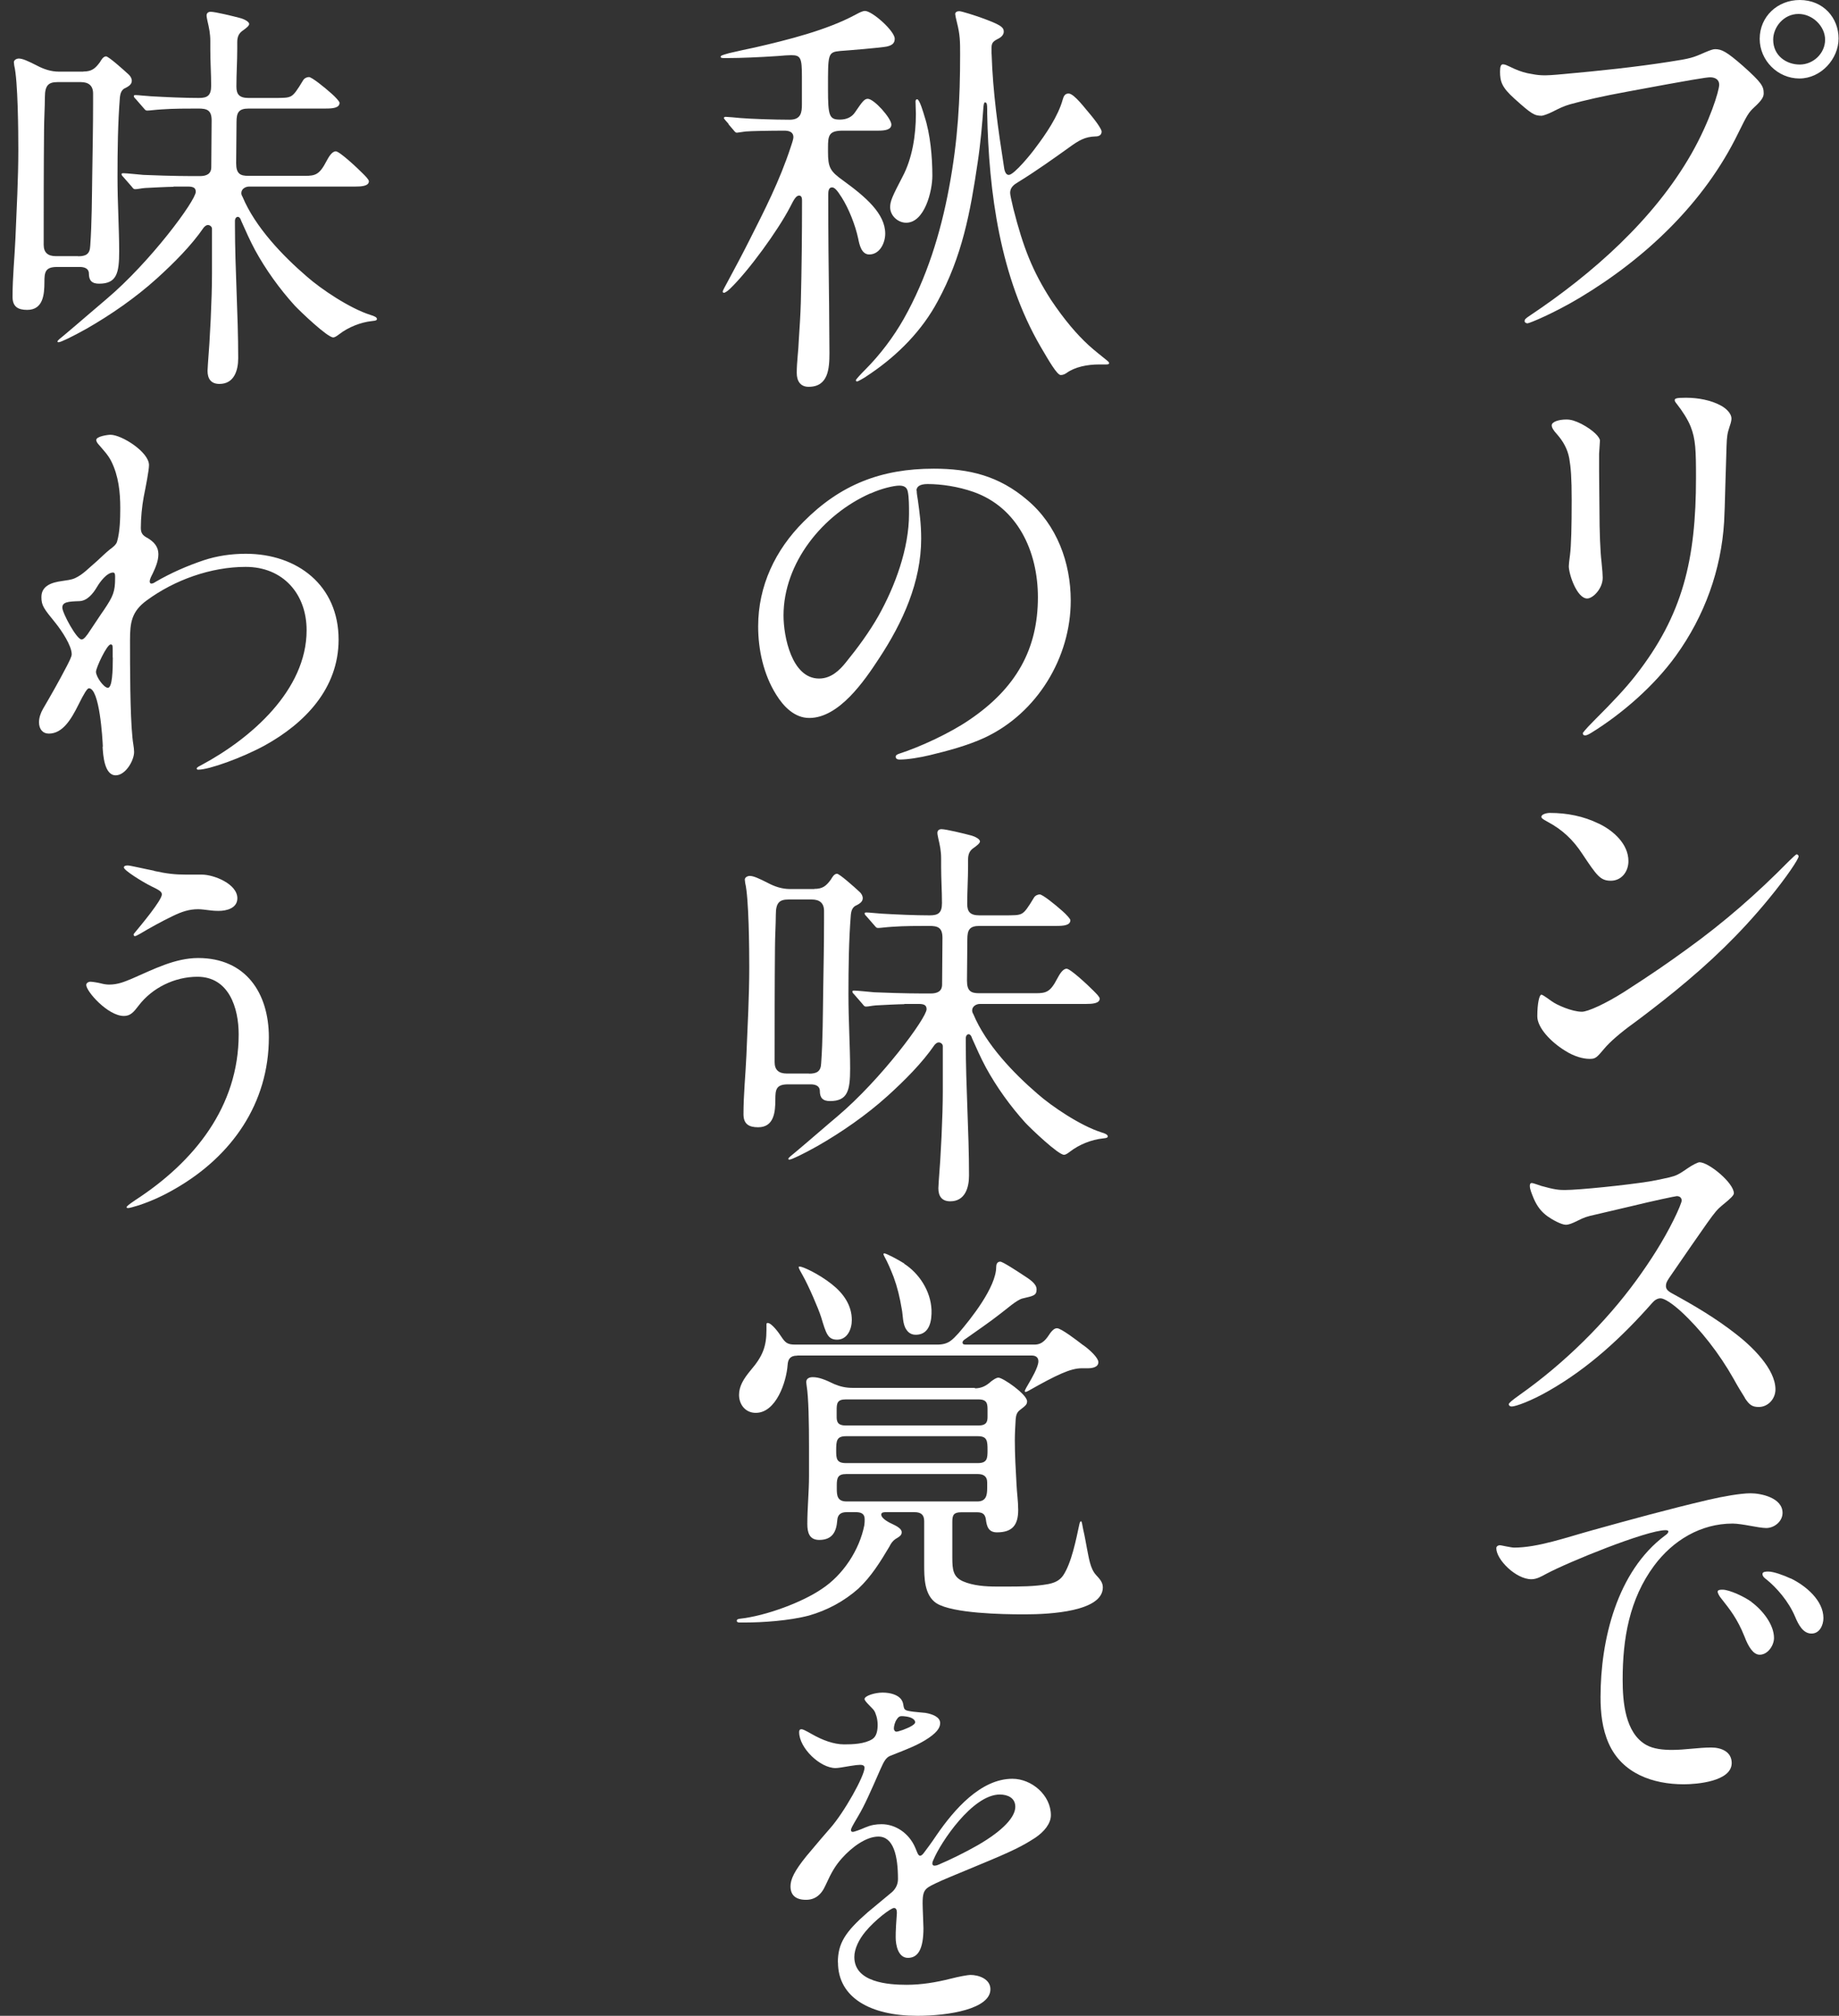 <svg width="135" height="148" viewBox="0 0 135 148" fill="none" xmlns="http://www.w3.org/2000/svg">
<rect x="0" y="0" width="135" height="148" fill="#333333" stroke="none"/>
<path d="M111.926 23.555C111.926 23.466 111.952 23.405 112.314 23.166C116.939 20.078 121.431 16.088 124.167 11.287C125.517 8.914 126.205 6.663 126.205 6.213C126.205 5.825 125.879 5.675 125.543 5.675C125.27 5.675 124.167 5.851 119.48 6.725C117.68 7.051 116.241 7.387 115.279 7.652C114.768 7.802 114.529 7.925 113.929 8.225C113.691 8.349 113.267 8.499 113.179 8.499C112.641 8.499 112.429 8.375 111.167 7.237C110.267 6.425 110.117 6.01 110.117 5.26C110.117 4.898 110.178 4.722 110.329 4.722C110.479 4.722 110.655 4.81 110.84 4.898C111.264 5.11 111.714 5.286 112.129 5.375C113.029 5.551 113.241 5.586 114.803 5.436C117.442 5.198 120.054 4.925 122.543 4.536C124.105 4.298 124.281 4.236 125.155 3.848C125.579 3.671 125.755 3.61 125.905 3.61C126.382 3.61 126.744 3.786 127.944 4.836C129.321 6.063 129.471 6.337 129.471 6.848C129.471 7.087 129.382 7.325 128.782 7.872C128.359 8.26 128.244 8.472 127.608 9.761C125.12 14.888 120.795 18.974 115.941 21.878C114.079 22.99 112.279 23.74 112.129 23.74C112.041 23.74 111.917 23.678 111.917 23.564L111.926 23.555ZM129.179 2.851C129.179 1.2 130.503 0 132.118 0C133.857 0 134.969 1.324 134.969 2.824C134.969 4.324 133.68 5.763 132.092 5.763C130.503 5.763 129.179 4.439 129.179 2.851ZM133.98 2.912C133.98 1.924 133.054 1.024 132.03 1.024C130.918 1.024 130.168 2.012 130.168 2.912C130.168 4.086 131.13 4.739 132.118 4.739C133.107 4.739 133.98 3.927 133.98 2.912Z" fill="white"/>
<path d="M115.165 41.585C115.165 41.461 115.191 41.196 115.253 40.746C115.341 40.058 115.377 38.672 115.377 36.722C115.377 35.072 115.315 34.322 115.2 33.66C115.077 32.971 114.75 32.398 114.3 31.886C114 31.559 113.912 31.374 113.912 31.224C113.912 30.985 114.388 30.8 114.988 30.8C115.315 30.8 115.615 30.888 116.1 31.127C117 31.603 117.451 32.115 117.451 32.353C117.451 32.504 117.389 33.192 117.389 33.315V34.577C117.389 35.654 117.415 36.59 117.415 37.401C117.415 39.078 117.477 40.526 117.565 41.24C117.627 41.841 117.654 42.229 117.654 42.414C117.654 43.226 116.93 43.941 116.515 43.941C115.765 43.941 115.165 42.167 115.165 41.567V41.585ZM116.189 53.825C116.189 53.825 116.312 53.614 117 52.925C118.439 51.487 119.339 50.525 120.063 49.598C123.54 45.159 124.502 41.073 124.502 35.081C124.502 33.042 124.475 32.256 124.114 31.33C123.902 30.791 123.487 30.156 123.09 29.653C122.966 29.503 122.94 29.441 122.94 29.379C122.94 29.256 123.063 29.203 123.717 29.203H123.805C124.643 29.203 125.605 29.379 126.329 29.776C126.655 29.953 127.105 30.315 127.105 30.738C127.105 30.827 127.079 31.012 126.982 31.277C126.805 31.815 126.77 32 126.744 32.777L126.655 35.689C126.629 36.89 126.594 37.763 126.567 38.302C126.355 41.841 125.129 45.23 123.028 48.142C121.404 50.392 119.066 52.404 116.85 53.781C116.612 53.931 116.462 53.993 116.374 53.993C116.286 53.993 116.197 53.967 116.197 53.843L116.189 53.825Z" fill="white"/>
<path d="M132.03 62.889C132.03 63.066 131.191 64.363 129.806 66.04C127.732 68.564 125.543 70.664 122.931 72.791C121.907 73.629 120.531 74.68 119.869 75.165C118.995 75.792 118.157 76.515 117.768 76.992C117.195 77.68 117.106 77.742 116.692 77.742C116.215 77.742 115.553 77.566 114.891 77.142C113.867 76.515 112.853 75.465 112.853 74.618C112.853 73.656 113.003 73.029 113.153 73.029C113.214 73.029 113.364 73.118 113.903 73.506C114.265 73.779 115.403 74.282 116.127 74.282C116.55 74.282 117.839 73.709 119.251 72.809C121.351 71.458 122.428 70.708 123.875 69.658C126.576 67.708 128.95 65.634 131.315 63.233C131.589 62.96 131.853 62.721 131.889 62.721C131.95 62.721 132.039 62.81 132.039 62.871L132.03 62.889ZM117.353 60.462C118.43 60.974 119.542 61.962 119.542 63.224C119.542 64.001 119.03 64.663 118.254 64.663C117.477 64.663 117.23 64.301 116.153 62.686C115.465 61.636 114.679 60.912 113.629 60.347C113.179 60.109 113.153 60.047 113.153 59.959C113.153 59.809 113.479 59.685 113.779 59.685C115.041 59.685 116.241 59.924 117.345 60.462H117.353Z" fill="white"/>
<path d="M128.102 102.647C127.802 102.17 127.529 101.72 127.264 101.235C126.214 99.373 124.837 97.608 123.399 96.284C122.737 95.684 122.172 95.322 121.898 95.322C121.66 95.322 121.448 95.472 121.298 95.648C119.074 98.172 116.621 100.449 113.673 102.126C112.411 102.85 111.273 103.265 110.973 103.265C110.849 103.265 110.761 103.203 110.761 103.088C110.761 103.026 110.937 102.85 111.573 102.4C114.847 100.088 117.874 97.087 120.124 93.998C121.148 92.586 122.075 91.147 122.851 89.585C123.213 88.862 123.451 88.262 123.451 88.147C123.451 87.935 123.301 87.82 123.09 87.82C123.001 87.82 121.289 88.182 119.815 88.544L117.141 89.171C116.453 89.321 116.303 89.382 115.818 89.621C115.394 89.833 115.156 89.921 114.944 89.921C114.617 89.921 113.92 89.532 113.594 89.294C113.144 88.968 112.844 88.57 112.605 88.032C112.429 87.609 112.305 87.308 112.305 87.07C112.305 86.947 112.332 86.858 112.455 86.858C112.543 86.858 112.879 86.982 113.144 87.07C114.106 87.344 114.467 87.37 114.856 87.37C115.932 87.37 119.418 87.008 121.069 86.744C121.457 86.682 122.181 86.532 122.542 86.444C123.054 86.32 123.231 86.232 123.919 85.755C124.219 85.543 124.643 85.332 124.758 85.332C125.446 85.332 127.282 86.858 127.282 87.609C127.282 87.759 127.043 87.997 126.408 88.509C126.081 88.782 125.896 88.985 125.296 89.833C124.519 90.945 123.972 91.721 122.534 93.822C122.357 94.095 122.295 94.21 122.295 94.422C122.295 94.633 122.419 94.784 122.745 94.96C124.396 95.86 125.958 96.787 127.423 97.934C128.561 98.808 130.335 100.485 130.335 102.011C130.335 102.7 129.797 103.3 129.109 103.3C128.632 103.3 128.42 103.15 128.085 102.638L128.102 102.647Z" fill="white"/>
<path d="M110.063 113.449C110.213 113.449 110.39 113.511 110.575 113.537C110.725 113.564 111.025 113.625 111.149 113.625C112.887 113.625 114.988 112.875 116.938 112.337C119.639 111.587 122.454 110.81 125.428 110.113C126.452 109.875 127.767 109.636 128.517 109.636C129.267 109.636 130.856 109.963 130.856 111.075C130.856 111.702 130.256 112.187 129.656 112.187C129.382 112.187 128.879 112.099 128.394 112.01C128.067 111.949 127.52 111.86 127.193 111.86C124.855 111.86 122.816 113.087 121.43 114.949C119.604 117.412 119.118 120.324 119.118 123.316C119.118 124.94 119.295 127.243 120.857 128.117C121.395 128.417 122.119 128.478 122.745 128.478C123.707 128.478 124.669 128.302 125.622 128.302C126.346 128.302 127.123 128.602 127.123 129.44C127.123 130.791 124.572 131.002 123.61 131.002C121.36 131.002 119.083 130.226 118.094 128.002C117.618 126.925 117.494 125.751 117.494 124.613C117.494 120.412 118.695 115.373 122.233 112.734C122.357 112.646 122.472 112.558 122.472 112.434C122.472 112.372 122.384 112.346 122.26 112.346C120.883 112.346 115.12 114.685 113.496 115.558C113.17 115.735 112.808 115.947 112.42 115.947C111.281 115.947 109.843 114.508 109.843 113.67C109.843 113.52 109.993 113.458 110.055 113.458L110.063 113.449ZM128.579 117.623C129.391 118.223 130.229 119.274 130.229 120.262C130.229 120.8 129.779 121.489 129.179 121.489C128.702 121.489 128.341 120.889 128.067 120.165C127.529 118.815 126.955 118.126 126.39 117.403C126.178 117.164 126.09 116.926 126.09 116.864C126.09 116.714 126.328 116.714 126.452 116.714C126.964 116.714 128.102 117.253 128.579 117.615V117.623ZM131.456 115.885C132.568 116.423 133.856 117.509 133.856 118.797C133.856 119.309 133.583 119.936 132.983 119.936C132.356 119.936 132.021 119.274 131.782 118.709C131.306 117.57 130.406 116.547 129.656 115.947C129.532 115.858 129.382 115.735 129.382 115.558C129.382 115.382 129.682 115.382 129.806 115.382C130.194 115.382 130.944 115.655 131.456 115.894V115.885Z" fill="white"/>
<path d="M53.502 9.117C53.326 8.905 53.141 8.728 53.141 8.666C53.141 8.605 53.202 8.578 53.264 8.578C53.414 8.578 54.076 8.64 54.341 8.666C55.065 8.728 56.865 8.79 57.968 8.79C58.806 8.79 58.868 8.252 58.868 7.652V5.613C58.868 4.263 58.78 4.051 58.092 4.051C57.88 4.051 57.492 4.077 57.103 4.113C55.815 4.201 54.376 4.263 53.414 4.263H53.176C53.052 4.263 52.902 4.263 52.902 4.174C52.902 4.086 52.991 4.051 53.529 3.901C54.306 3.724 54.729 3.627 55.453 3.477C57.792 2.939 60.704 2.215 62.804 1.077C63.131 0.9 63.343 0.803 63.493 0.803C64.031 0.803 65.681 2.277 65.681 2.842C65.681 3.142 65.531 3.318 65.108 3.415C64.719 3.504 62.107 3.715 61.684 3.742C60.757 3.83 60.783 3.954 60.783 6.531C60.783 8.508 60.872 8.781 61.657 8.781C62.134 8.781 62.531 8.605 62.769 8.243C63.246 7.554 63.431 7.254 63.696 7.254C64.172 7.254 65.434 8.693 65.434 9.143C65.434 9.531 64.958 9.593 64.472 9.593H61.86C60.836 9.593 60.783 9.955 60.783 10.855V11.129C60.783 12.302 60.933 12.567 61.895 13.256C63.546 14.456 64.984 15.682 64.984 17.156C64.984 17.818 64.596 18.683 63.81 18.683C63.237 18.683 63.087 17.959 62.998 17.509C62.787 16.521 62.31 15.321 61.798 14.509C61.436 13.935 61.26 13.759 61.075 13.759C60.836 13.759 60.801 14.032 60.801 14.271V14.482C60.801 17.121 60.827 19.733 60.863 22.372C60.863 23.546 60.889 24.746 60.889 25.911C60.889 27.076 60.801 28.4 59.362 28.4C58.736 28.4 58.489 27.95 58.489 27.376C58.489 26.564 58.612 25.788 58.639 24.976C58.701 24.049 58.762 23.113 58.789 22.187C58.851 19.698 58.877 17.236 58.877 14.747C58.877 14.623 58.877 14.359 58.665 14.359C58.453 14.359 58.303 14.597 58.003 15.197C57.103 16.936 54.914 19.936 53.591 21.198C53.441 21.348 53.229 21.498 53.141 21.498C53.114 21.498 53.052 21.472 53.052 21.41C53.052 21.348 53.229 21.022 53.414 20.686C53.864 19.848 54.526 18.613 55.003 17.659C56.141 15.409 57.227 13.282 58.03 10.846C58.118 10.573 58.242 10.246 58.242 10.07C58.242 9.681 57.915 9.593 57.58 9.593C56.529 9.593 55.056 9.62 54.729 9.655L54.103 9.743C54.014 9.743 53.979 9.717 53.829 9.531L53.467 9.108L53.502 9.117ZM72.794 3.963C72.883 6.787 73.271 9.487 73.695 12.214C73.721 12.426 73.783 12.841 74.056 12.841C74.445 12.841 75.733 11.252 76.007 10.864C76.757 9.875 77.684 8.525 78.019 7.29C78.081 7.078 78.169 6.866 78.443 6.866C78.866 6.866 79.731 8.066 80.031 8.393C80.605 9.081 80.87 9.531 80.87 9.655C80.87 9.928 80.658 10.017 80.42 10.017C79.643 10.043 79.219 10.29 78.443 10.855C77.481 11.543 76.016 12.594 74.727 13.379C74.427 13.556 74.154 13.767 74.154 14.156C74.154 14.306 74.242 14.694 74.392 15.329C75.116 18.18 75.804 19.919 77.154 22.019C78.143 23.493 79.043 24.543 79.916 25.346C80.34 25.735 80.967 26.22 81.179 26.396C81.329 26.52 81.417 26.573 81.417 26.67C81.417 26.767 81.24 26.758 81.143 26.758H80.693C79.82 26.758 78.919 26.935 78.293 27.385C78.204 27.447 78.054 27.535 77.869 27.535C77.596 27.535 76.995 26.485 76.395 25.461C73.421 20.36 72.583 14.147 72.468 8.296V7.996C72.468 7.669 72.442 7.519 72.318 7.519C72.256 7.519 72.23 7.546 72.194 7.846C72.106 9.072 71.983 10.52 71.771 11.923C71.233 15.585 70.632 18.824 68.832 22.125C67.694 24.252 65.955 26.026 63.943 27.402C63.466 27.729 63.404 27.764 63.193 27.879C63.043 27.967 62.954 28.003 62.919 28.003C62.857 28.003 62.831 27.976 62.831 27.914C62.831 27.853 63.193 27.464 63.493 27.164C64.605 26.052 65.593 24.737 66.343 23.413C68.02 20.439 69.044 17.148 69.67 13.785C70.332 10.246 70.482 7.272 70.482 4.007C70.482 3.045 70.482 2.568 70.244 1.633C70.182 1.394 70.121 1.094 70.121 1.033C70.121 0.883 70.27 0.821 70.421 0.821C70.597 0.821 71.594 1.147 71.947 1.271C73.448 1.809 73.686 1.995 73.686 2.321C73.686 2.533 73.536 2.709 73.298 2.833C72.874 3.045 72.786 3.159 72.786 3.557V3.945L72.794 3.963ZM67.87 8.552C68.294 9.84 68.444 11.526 68.444 12.903C68.444 14.041 67.87 16.353 66.52 16.353C65.92 16.353 65.346 15.841 65.346 15.215C65.346 14.765 65.496 14.438 66.246 12.991C66.97 11.64 67.235 9.928 67.235 8.366C67.235 8.066 67.208 7.793 67.208 7.44C67.208 7.378 67.235 7.29 67.332 7.29C67.508 7.29 67.808 8.34 67.87 8.552Z" fill="white"/>
<path d="M67.296 36.034C67.296 36.245 67.323 36.334 67.385 36.757C67.508 37.657 67.623 38.469 67.623 39.546C67.623 42.723 66.273 45.697 64.534 48.336C63.457 49.986 61.595 52.713 59.407 52.713C58.33 52.713 57.518 51.875 56.98 51.001C56.053 49.528 55.656 47.701 55.656 45.989C55.656 43.014 56.918 40.376 58.983 38.311C61.683 35.584 64.684 34.41 68.549 34.41C71.126 34.41 73.324 34.922 75.424 36.722C77.587 38.549 78.602 41.311 78.602 44.1C78.602 48.274 76.139 52.352 72.3 54.152C71.012 54.752 69.511 55.14 68.276 55.44C67.552 55.617 66.626 55.767 66.052 55.767C65.928 55.767 65.752 55.74 65.752 55.555C65.752 55.432 65.902 55.379 65.99 55.343C67.579 54.831 69.741 53.817 71.118 52.881C74.595 50.542 76.192 47.657 76.192 43.853C76.192 40.464 74.692 37.252 71.453 36.113C70.341 35.725 69.114 35.539 68.091 35.539C67.49 35.539 67.279 35.751 67.279 36.016L67.296 36.034ZM63.907 36.219C60.368 37.781 57.518 41.346 57.518 45.194C57.518 46.721 58.118 49.819 60.13 49.819C61.004 49.819 61.63 49.219 62.107 48.618C62.981 47.542 63.819 46.395 64.481 45.23C65.708 43.041 66.731 40.279 66.731 37.728C66.731 37.154 66.731 36.528 66.643 36.104C66.582 35.778 66.37 35.654 66.017 35.654C65.628 35.654 64.693 35.866 63.916 36.228L63.907 36.219Z" fill="white"/>
<path d="M59.768 65.263C60.395 65.263 60.642 65.051 60.995 64.575C61.083 64.425 61.233 64.151 61.445 64.151C61.622 64.151 62.707 65.113 63.122 65.501C63.245 65.625 63.334 65.775 63.334 65.951C63.334 66.251 63.007 66.401 62.76 66.525C62.548 66.675 62.487 66.913 62.46 67.152C62.31 69.014 62.284 71.052 62.284 72.976C62.284 73.938 62.31 74.9 62.345 75.853C62.372 76.727 62.407 77.592 62.407 78.466C62.407 80.054 62.231 80.84 60.933 80.84C60.395 80.84 60.183 80.601 60.183 80.09C60.183 79.728 59.857 79.613 59.521 79.613H57.844C56.971 79.613 56.918 80.001 56.918 80.725C56.918 81.625 56.83 82.763 55.656 82.763C54.967 82.763 54.579 82.525 54.579 81.802C54.579 80.363 54.729 78.924 54.791 77.513C54.879 75.35 55.003 73.162 55.003 70.999C55.003 69.711 54.976 65.925 54.703 64.822C54.703 64.734 54.676 64.672 54.676 64.583C54.676 64.407 54.888 64.31 55.038 64.31C55.312 64.31 55.7 64.486 56.362 64.822C56.874 65.095 57.412 65.272 57.986 65.272H59.786L59.768 65.263ZM59.38 78.828C59.954 78.828 60.254 78.677 60.28 78.077C60.404 76.4 60.404 74.45 60.43 72.764C60.457 71.052 60.492 69.314 60.492 67.602V66.878C60.492 66.304 60.166 66.04 59.592 66.04H57.88C57.218 66.04 56.953 66.278 56.953 67.152C56.953 67.814 56.891 68.828 56.891 69.552C56.865 72.376 56.865 75.13 56.865 77.98C56.865 78.554 57.165 78.819 57.765 78.819H59.389L59.38 78.828ZM66.396 73.726C66.07 73.726 64.746 73.788 64.296 73.815C63.969 73.841 63.757 73.903 63.572 73.903C63.449 73.903 63.422 73.841 63.298 73.691L62.698 73.003C62.61 72.915 62.575 72.879 62.575 72.791C62.575 72.729 62.663 72.729 62.698 72.729C62.937 72.729 63.749 72.817 64.172 72.853C64.684 72.879 66.511 72.941 67.746 72.941H68.32C68.797 72.941 69.159 72.791 69.159 72.279L69.185 68.855C69.185 68.078 68.823 67.981 68.197 67.981C67.473 67.981 66.334 67.981 65.522 68.043C65.046 68.069 64.649 68.131 64.472 68.131C64.349 68.131 64.322 68.105 64.199 67.955L63.599 67.266C63.51 67.178 63.475 67.143 63.475 67.055C63.475 66.993 63.563 66.993 63.599 66.993C63.81 66.993 64.287 67.055 64.737 67.081C65.814 67.143 67.164 67.205 68.249 67.205C68.876 67.205 69.15 67.028 69.15 66.304C69.15 65.431 69.088 64.531 69.088 63.666V63.039C69.088 62.465 69 62.077 68.876 61.539C68.85 61.389 68.814 61.265 68.814 61.15C68.814 60.974 68.938 60.877 69.114 60.877C69.441 60.877 70.791 61.203 71.338 61.353C71.55 61.415 71.938 61.592 71.938 61.777C71.938 61.901 71.762 62.051 71.427 62.289C71.188 62.465 71.065 62.712 71.065 63.101V63.577C71.065 64.504 71.003 65.439 71.003 66.366C71.003 66.94 71.215 67.205 71.903 67.205H73.527C74.515 67.205 74.754 67.205 75.001 67.081C75.239 66.957 75.451 66.657 75.901 65.907C75.989 65.757 76.175 65.669 76.325 65.669C76.536 65.669 77.437 66.393 78.001 66.896C78.275 67.134 78.575 67.469 78.575 67.558C78.575 67.946 78.063 67.981 77.551 67.981H71.912C71.162 67.981 71.012 68.281 71.012 68.97L70.985 71.997C70.985 72.773 71.285 72.923 71.885 72.923H76.025C76.801 72.923 77.101 72.835 77.613 71.847C77.763 71.573 78.001 71.123 78.302 71.123C78.575 71.123 79.89 72.35 80.278 72.747C80.49 72.959 80.728 73.197 80.728 73.32C80.728 73.682 80.155 73.709 79.74 73.709H71.938C71.665 73.709 71.365 73.885 71.365 74.185C71.365 74.274 71.391 74.362 71.453 74.459C72.38 76.683 74.392 78.783 76.166 80.31C77.216 81.237 79.316 82.649 80.843 83.134C81.143 83.222 81.32 83.311 81.32 83.434C81.32 83.496 81.293 83.558 80.958 83.584C80.12 83.672 79.219 84.034 78.557 84.546C78.434 84.635 78.257 84.784 78.107 84.784C77.684 84.784 75.707 82.896 75.283 82.446C74.171 81.219 73.156 79.807 72.371 78.368C71.983 77.645 71.683 76.957 71.347 76.206C71.321 76.083 71.224 75.933 71.109 75.933C70.959 75.933 70.897 76.109 70.897 76.206V76.533C70.897 79.807 71.135 83.046 71.135 86.311C71.135 87.212 70.835 88.2 69.759 88.2C69.132 88.2 68.885 87.812 68.885 87.238C68.885 87.088 68.911 86.911 68.911 86.761C69.061 84.961 69.211 81.96 69.211 80.134V76.806C69.211 76.656 69.061 76.533 68.911 76.533C68.788 76.533 68.7 76.621 68.611 76.709C67.685 78.06 66.387 79.348 65.161 80.46C63.599 81.872 61.772 83.134 59.998 84.149C58.974 84.723 58.109 85.138 57.959 85.138C57.871 85.138 57.871 85.111 57.871 85.076C57.871 85.014 58.083 84.838 58.383 84.599C59.283 83.849 60.933 82.41 61.445 81.987C64.719 79.225 68.02 74.724 68.02 74.097C68.02 73.823 67.87 73.709 67.446 73.709H66.37L66.396 73.726Z" fill="white"/>
<path d="M71.559 101.932C72.036 101.932 72.397 101.756 72.759 101.42C72.936 101.297 73.121 101.147 73.298 101.147C73.624 101.147 75.398 102.373 75.398 102.885C75.398 103.123 75.275 103.212 74.886 103.512C74.648 103.688 74.586 103.9 74.56 104.2C74.533 104.712 74.498 105.224 74.498 105.727C74.498 106.804 74.56 107.889 74.621 108.966C74.648 109.592 74.745 110.228 74.745 110.854C74.745 111.966 74.321 112.505 73.183 112.505C72.556 112.505 72.433 112.055 72.371 111.543C72.309 111.119 72.071 111.031 71.709 111.031H70.571C70.032 111.031 69.909 111.207 69.909 111.719V114.358C69.909 115.258 69.971 115.77 70.685 116.097C71.436 116.423 72.336 116.485 73.174 116.485H73.836C74.86 116.485 75.936 116.485 76.925 116.308C77.375 116.22 77.763 116.07 78.037 115.682C78.663 114.755 78.999 113.008 79.237 111.905C79.263 111.781 79.299 111.693 79.361 111.693C79.422 111.693 79.449 111.966 79.511 112.266C79.634 112.778 79.749 113.467 79.784 113.643C79.934 114.367 80.022 115.143 80.446 115.62C80.72 115.92 80.958 116.158 80.958 116.547C80.958 118.321 77.057 118.524 75.283 118.524H75.045C73.633 118.524 69.944 118.462 68.744 117.712C67.844 117.112 67.844 115.823 67.844 114.861V111.684C67.844 111.207 67.605 111.022 67.12 111.022H65.081C64.905 111.022 64.693 111.022 64.693 111.199C64.693 111.499 65.293 111.799 65.567 111.922C66.079 112.161 66.193 112.346 66.193 112.496C66.193 112.708 66.07 112.796 65.717 113.008C65.54 113.131 65.39 113.334 65.293 113.546C64.631 114.658 63.969 115.735 63.016 116.635C61.966 117.562 60.739 118.224 59.389 118.612C57.915 119 55.938 119.124 54.712 119.124H54.261C54.2 119.124 54.085 119.097 54.085 119C54.085 118.903 54.147 118.877 54.297 118.85C56.247 118.638 58.921 117.623 60.324 116.661C61.886 115.638 63.087 113.811 63.449 111.984C63.475 111.808 63.475 111.684 63.475 111.534C63.475 111.11 63.175 111.022 62.813 111.022H62.151C61.728 111.022 61.489 111.199 61.463 111.622C61.401 112.461 61.101 113.061 60.139 113.061C59.415 113.061 59.265 112.522 59.265 111.887C59.265 110.713 59.389 109.548 59.389 108.374V106.212C59.389 104.535 59.362 102.612 59.212 101.711C59.212 101.65 59.186 101.561 59.186 101.473C59.186 101.2 59.424 101.111 59.663 101.111C60.113 101.111 60.563 101.288 61.251 101.623C61.675 101.8 62.09 101.897 62.575 101.897H71.577L71.559 101.932ZM58.506 99.532C58.03 99.532 57.844 99.77 57.818 100.22C57.73 101.447 56.98 103.732 55.479 103.732C54.729 103.732 54.253 103.132 54.253 102.409C54.253 101.782 54.579 101.235 55.126 100.582C56 99.558 56.265 98.843 56.265 97.643V97.281C56.265 97.193 56.265 97.131 56.353 97.131C56.653 97.131 57.191 97.881 57.342 98.12C57.642 98.57 57.792 98.72 58.365 98.72H68.805C69.644 98.72 69.918 98.358 70.368 97.881C71.294 96.805 73.13 94.492 73.13 93.019C73.13 92.842 73.192 92.63 73.43 92.63C73.606 92.63 74.657 93.319 75.019 93.557C75.619 93.945 76.095 94.245 76.095 94.669C76.095 95.119 75.857 95.145 75.072 95.331C74.648 95.419 73.783 96.204 73.448 96.443C72.609 97.105 71.709 97.705 70.835 98.331C70.747 98.393 70.659 98.455 70.659 98.57C70.659 98.72 70.809 98.72 70.932 98.72H75.945C76.545 98.72 76.819 98.296 77.119 97.846C77.243 97.696 77.392 97.519 77.596 97.519C77.896 97.519 79.069 98.42 79.458 98.72C80.031 99.108 80.631 99.708 80.631 100.008C80.631 100.396 80.155 100.458 79.855 100.458H79.405C78.593 100.458 77.578 100.935 75.504 102.109C75.38 102.17 75.327 102.197 75.292 102.197C75.257 102.197 75.23 102.17 75.23 102.135C75.23 102.047 75.442 101.711 75.504 101.597C75.716 101.235 76.228 100.37 76.228 99.946C76.228 99.646 76.016 99.523 75.751 99.523H58.533L58.506 99.532ZM61.057 94.281C61.931 94.969 62.531 95.843 62.531 96.919C62.531 97.581 62.204 98.358 61.454 98.358C60.766 98.358 60.642 97.908 60.28 96.707C60.069 96.046 59.354 94.395 58.93 93.645C58.78 93.371 58.63 93.133 58.63 93.019C58.63 92.992 58.692 92.992 58.718 92.992C58.93 92.992 60.069 93.504 61.057 94.281ZM71.771 107.421C72.459 107.421 72.495 107.095 72.495 106.495C72.495 105.771 72.468 105.445 71.771 105.445H62.107C61.419 105.445 61.383 105.771 61.383 106.495C61.383 107.095 61.41 107.421 62.107 107.421H71.771ZM71.833 104.659C72.459 104.659 72.495 104.333 72.495 103.997V103.521C72.495 103.071 72.468 102.744 71.833 102.744H62.081C61.454 102.744 61.419 103.044 61.419 103.521V103.997C61.419 104.324 61.445 104.659 62.081 104.659H71.833ZM71.744 110.237C72.406 110.237 72.468 109.76 72.468 109.248V108.825C72.468 108.374 72.168 108.224 71.78 108.224H62.116C61.516 108.224 61.428 108.498 61.428 109.036V109.275C61.428 109.787 61.454 110.237 62.151 110.237H71.753H71.744ZM66.37 92.78C67.446 93.469 68.32 94.757 68.382 96.169C68.408 96.946 68.258 97.943 67.305 97.996C66.917 98.022 66.679 97.846 66.529 97.608C66.255 97.219 66.29 96.557 66.202 96.134C66.052 95.234 65.876 94.51 65.602 93.76C65.39 93.222 65.178 92.71 64.914 92.233C64.887 92.171 64.852 92.109 64.852 92.083C64.852 92.056 64.878 92.021 64.914 92.021C65.064 92.021 65.964 92.498 66.387 92.771L66.37 92.78Z" fill="white"/>
<path d="M61.507 144.09C61.507 142.678 62.045 141.84 63.696 140.401L65.469 138.928C65.743 138.689 65.92 138.354 65.92 137.966C65.92 136.254 65.593 134.841 64.481 134.841C63.581 134.841 62.531 135.618 61.807 136.43C61.33 136.968 61.057 137.418 60.607 138.407C60.28 139.157 59.795 139.484 59.168 139.484C58.392 139.484 58.03 139.122 58.03 138.495C58.03 137.983 58.303 137.383 59.203 136.271C60.104 135.195 60.492 134.744 60.916 134.259C61.966 133.085 63.466 130.385 63.466 129.785C63.466 129.608 63.29 129.573 63.14 129.573C63.016 129.573 62.751 129.599 62.389 129.661C61.913 129.749 61.489 129.811 61.339 129.811C60.201 129.811 58.665 128.337 58.665 127.172C58.665 127.049 58.692 126.961 58.842 126.961C58.93 126.961 59.08 127.022 59.654 127.349C60.342 127.737 61.18 128.072 61.966 128.072C62.593 128.072 63.466 128.046 64.04 127.684C64.366 127.472 64.428 127.022 64.428 126.634C64.428 126.457 64.402 126.21 64.34 126.007C64.216 125.619 64.19 125.584 63.89 125.284C63.528 124.922 63.466 124.807 63.466 124.745C63.466 124.507 64.216 124.269 64.79 124.269C65.39 124.269 65.902 124.445 66.14 124.745C66.228 124.869 66.29 124.984 66.317 125.195C66.379 125.557 66.405 125.584 67.04 125.672C67.217 125.698 67.729 125.734 67.941 125.76C68.452 125.849 69.017 126.06 69.017 126.51C69.017 126.872 68.744 127.261 67.905 127.772C67.305 128.134 66.731 128.373 65.355 128.911C65.055 129.034 64.905 129.273 64.631 129.899C63.881 131.611 63.457 132.573 63.007 133.324C62.531 134.135 62.469 134.25 62.469 134.374C62.469 134.462 62.531 134.497 62.619 134.497C62.681 134.497 63.131 134.347 63.519 134.171C63.943 133.994 64.296 133.932 64.719 133.932C65.743 133.932 66.731 134.594 67.182 135.645L67.332 136.006C67.393 136.156 67.455 136.245 67.543 136.245C67.632 136.245 67.72 136.183 67.87 135.971C68.046 135.733 68.347 135.345 68.77 134.709C70.032 132.882 71.983 130.597 74.321 130.597C75.733 130.597 77.145 131.797 77.145 133.271C77.145 133.897 76.633 134.497 76.007 134.921C75.08 135.521 74.392 135.883 71.841 136.933L69.679 137.833C68.956 138.133 68.329 138.433 68.152 138.557C67.79 138.795 67.729 139.095 67.729 139.757C67.729 140.119 67.79 141.284 67.79 141.558C67.79 143.146 67.367 143.746 66.652 143.746C65.937 143.746 65.752 142.82 65.752 142.246C65.752 142.096 65.752 141.734 65.778 141.372L65.84 140.446C65.84 140.207 65.778 140.084 65.628 140.084C65.39 140.084 64.216 140.984 63.528 141.822C63.051 142.396 62.716 143.084 62.716 143.684C62.716 145.547 65.205 145.723 66.555 145.723C67.632 145.723 68.717 145.547 69.794 145.273C70.368 145.123 71.056 144.999 71.232 144.999C71.859 144.999 72.706 145.299 72.706 146.05C72.706 147.488 69.679 148 67.341 148C63.916 148 61.516 146.676 61.516 144.073L61.507 144.09ZM66.158 127.049C66.281 127.022 66.608 126.872 66.758 126.81C67.058 126.66 67.182 126.537 67.182 126.449C67.182 126.272 66.97 126.087 66.52 126.025C66.343 125.999 66.281 125.999 66.158 125.999C66.034 125.999 65.92 126.087 65.831 126.237C65.681 126.449 65.62 126.749 65.62 126.899C65.62 127.049 65.708 127.137 65.796 127.137C65.884 127.137 65.972 127.111 66.158 127.049ZM69.008 136.854C69.67 136.58 70.897 135.98 71.771 135.477C73.695 134.365 74.533 133.376 74.533 132.653C74.533 131.991 73.959 131.753 73.395 131.753C71.382 131.753 69.044 135.292 68.532 136.527C68.444 136.704 68.444 136.765 68.444 136.827C68.444 136.915 68.505 136.977 68.594 136.977C68.77 136.977 68.92 136.889 69.017 136.854H69.008Z" fill="white"/>
<path d="M6.111 5.251C6.737 5.251 6.984 5.039 7.337 4.563C7.426 4.413 7.576 4.139 7.787 4.139C7.964 4.139 9.049 5.101 9.464 5.489C9.588 5.613 9.676 5.763 9.676 5.939C9.676 6.239 9.35 6.389 9.102 6.513C8.891 6.663 8.829 6.901 8.802 7.14C8.652 9.002 8.626 11.04 8.626 12.964C8.626 13.926 8.652 14.888 8.688 15.841C8.714 16.715 8.749 17.58 8.749 18.454C8.749 20.042 8.573 20.828 7.276 20.828C6.737 20.828 6.525 20.589 6.525 20.078C6.525 19.716 6.199 19.601 5.864 19.601H4.187C3.313 19.601 3.26 19.989 3.26 20.713C3.26 21.613 3.172 22.752 1.998 22.752C1.31 22.752 0.921 22.513 0.921 21.79C0.921 20.351 1.071 18.913 1.133 17.5C1.221 15.338 1.345 13.15 1.345 10.988C1.345 9.699 1.319 5.913 1.045 4.81C1.045 4.722 1.018 4.66 1.018 4.571C1.018 4.395 1.23 4.298 1.38 4.298C1.654 4.298 2.042 4.474 2.704 4.81C3.216 5.083 3.754 5.26 4.328 5.26H6.128L6.111 5.251ZM5.722 18.816C6.296 18.816 6.596 18.666 6.623 18.065C6.746 16.389 6.746 14.438 6.773 12.752C6.799 11.04 6.834 9.302 6.834 7.59V6.866C6.834 6.292 6.508 6.028 5.934 6.028H4.222C3.56 6.028 3.295 6.266 3.295 7.14C3.295 7.802 3.234 8.816 3.234 9.54C3.207 12.364 3.207 15.118 3.207 17.968C3.207 18.542 3.507 18.807 4.107 18.807H5.731L5.722 18.816ZM12.747 13.714C12.421 13.714 11.097 13.776 10.647 13.803C10.32 13.829 10.108 13.891 9.923 13.891C9.8 13.891 9.773 13.829 9.65 13.679L9.049 12.991C8.961 12.903 8.926 12.867 8.926 12.779C8.926 12.717 9.014 12.717 9.049 12.717C9.288 12.717 10.1 12.806 10.523 12.841C11.035 12.867 12.862 12.929 14.098 12.929H14.671C15.148 12.929 15.51 12.779 15.51 12.267L15.536 8.843C15.536 8.066 15.174 7.969 14.548 7.969C13.824 7.969 12.685 7.969 11.874 8.031C11.397 8.057 11 8.119 10.823 8.119C10.7 8.119 10.673 8.093 10.55 7.943L9.95 7.254C9.861 7.166 9.826 7.131 9.826 7.043C9.826 6.981 9.914 6.981 9.95 6.981C10.162 6.981 10.638 7.043 11.088 7.069C12.165 7.131 13.515 7.193 14.601 7.193C15.227 7.193 15.501 7.016 15.501 6.292C15.501 5.419 15.439 4.519 15.439 3.654V3.027C15.439 2.453 15.351 2.065 15.227 1.527C15.201 1.377 15.165 1.253 15.165 1.138C15.165 0.962 15.289 0.865 15.466 0.865C15.792 0.865 17.142 1.191 17.689 1.341C17.901 1.403 18.29 1.58 18.29 1.765C18.29 1.889 18.113 2.039 17.778 2.277C17.539 2.453 17.416 2.701 17.416 3.089V3.565C17.416 4.492 17.354 5.428 17.354 6.354C17.354 6.928 17.566 7.193 18.254 7.193H19.878C20.866 7.193 21.105 7.193 21.352 7.069C21.59 6.945 21.802 6.645 22.252 5.895C22.34 5.745 22.526 5.657 22.676 5.657C22.887 5.657 23.788 6.381 24.352 6.884C24.626 7.122 24.926 7.457 24.926 7.546C24.926 7.934 24.414 7.969 23.902 7.969H18.263C17.513 7.969 17.363 8.269 17.363 8.958L17.336 11.985C17.336 12.761 17.637 12.911 18.237 12.911H22.376C23.152 12.911 23.452 12.823 23.964 11.835C24.114 11.561 24.352 11.111 24.653 11.111C24.926 11.111 26.241 12.338 26.629 12.735C26.841 12.947 27.079 13.185 27.079 13.309C27.079 13.67 26.506 13.697 26.091 13.697H18.29C18.016 13.697 17.716 13.873 17.716 14.173C17.716 14.262 17.742 14.35 17.804 14.447C18.731 16.671 20.743 18.771 22.517 20.298C23.567 21.225 25.668 22.637 27.194 23.122C27.494 23.21 27.671 23.299 27.671 23.422C27.671 23.484 27.644 23.546 27.309 23.572C26.471 23.661 25.57 24.022 24.909 24.534C24.785 24.622 24.608 24.773 24.458 24.773C24.035 24.773 22.058 22.884 21.634 22.434C20.522 21.207 19.507 19.795 18.722 18.357C18.334 17.633 18.034 16.945 17.698 16.194C17.672 16.071 17.575 15.921 17.46 15.921C17.31 15.921 17.248 16.097 17.248 16.194V16.521C17.248 19.795 17.486 23.034 17.486 26.299C17.486 27.2 17.186 28.188 16.11 28.188C15.483 28.188 15.236 27.8 15.236 27.226C15.236 27.076 15.262 26.899 15.262 26.749C15.412 24.949 15.562 21.948 15.562 20.122V16.794C15.562 16.645 15.412 16.521 15.262 16.521C15.139 16.521 15.051 16.609 14.962 16.697C14.036 18.048 12.738 19.336 11.512 20.448C9.95 21.86 8.123 23.122 6.349 24.137C5.325 24.711 4.46 25.126 4.31 25.126C4.222 25.126 4.222 25.099 4.222 25.064C4.222 25.002 4.434 24.826 4.734 24.587C5.634 23.837 7.284 22.399 7.796 21.975C11.07 19.213 14.371 14.712 14.371 14.085C14.371 13.812 14.221 13.697 13.797 13.697H12.721L12.747 13.714Z" fill="white"/>
<path d="M7.55 54.823C7.523 54.196 7.311 50.533 6.526 50.533C6.402 50.533 6.164 50.922 5.749 51.76C5.237 52.784 4.611 53.861 3.587 53.861C3.137 53.861 2.863 53.534 2.863 53.022C2.863 52.696 2.987 52.334 3.163 52.034C3.763 51.01 4.337 49.995 4.902 48.91C5.052 48.61 5.264 48.221 5.264 48.036C5.264 47.409 4.54 46.324 4.09 45.759C3.216 44.682 3.04 44.471 3.04 43.835C3.04 42.997 3.816 42.758 4.54 42.661C4.928 42.6 5.228 42.573 5.502 42.45C6.102 42.176 6.49 41.726 7.126 41.188C7.426 40.914 7.726 40.614 8.053 40.349C8.264 40.199 8.529 39.987 8.591 39.776C8.803 39.052 8.829 38.099 8.829 37.313C8.829 36.139 8.706 34.939 8.167 33.863C7.929 33.386 7.567 33.024 7.241 32.636C7.152 32.548 7.064 32.398 7.064 32.309C7.064 32.036 7.903 31.921 8.114 31.921C8.926 31.921 10.938 33.183 10.938 34.145C10.938 34.533 10.7 35.733 10.55 36.484C10.427 37.146 10.338 38.011 10.338 38.761C10.338 39.184 10.515 39.334 10.85 39.511C11.3 39.784 11.627 40.137 11.627 40.684C11.627 41.196 11.415 41.673 11.203 42.123C11.115 42.3 10.991 42.511 10.991 42.697C10.991 42.758 11.018 42.847 11.115 42.847C11.212 42.847 11.327 42.785 11.415 42.723C12.553 42.061 13.727 41.549 14.954 41.135C15.942 40.808 16.993 40.658 18.043 40.658C21.82 40.658 24.856 42.97 24.856 46.959C24.856 50.56 22.367 53.111 19.428 54.734C17.778 55.635 15.351 56.508 14.566 56.508C14.504 56.508 14.442 56.508 14.442 56.42C14.442 56.332 14.654 56.243 14.83 56.146C18.405 54.222 22.508 50.684 22.508 46.271C22.508 43.597 20.77 41.62 18.034 41.62C15.483 41.62 12.809 42.582 10.771 44.082C9.659 44.894 9.544 45.706 9.544 46.995C9.544 48.857 9.544 52.396 9.721 54.134C9.747 54.496 9.844 54.884 9.844 55.211C9.844 55.837 9.217 56.923 8.494 56.923C7.655 56.923 7.567 55.423 7.532 54.823H7.55ZM6.411 46.597C6.738 46.121 7.461 45.009 7.638 44.771C8.3 43.782 8.45 43.447 8.45 42.458V42.308C8.45 42.158 8.423 42.035 8.3 42.035C7.85 42.035 7.338 42.723 7.126 43.085C6.826 43.597 6.402 44.109 5.837 44.135C4.999 44.162 4.575 44.197 4.575 44.612C4.575 45 5.626 46.95 5.987 46.95C6.076 46.95 6.199 46.889 6.411 46.589V46.597ZM8.273 48.274V47.701C8.273 47.427 8.273 47.312 8.123 47.312C7.85 47.312 7.046 49.024 7.046 49.325C7.046 49.686 7.62 50.498 7.92 50.498C8.247 50.498 8.282 49.21 8.282 48.274H8.273Z" fill="white"/>
<path d="M19.737 76.153C19.737 81.016 17.01 84.882 12.897 87.256C12.023 87.767 11.185 88.156 10.223 88.482L9.711 88.632C9.623 88.659 9.473 88.694 9.385 88.694C9.358 88.694 9.296 88.694 9.296 88.632C9.296 88.571 9.42 88.456 9.958 88.094C14.247 85.305 17.521 81.254 17.521 75.942C17.521 73.991 16.798 71.714 14.494 71.714C12.818 71.714 11.167 72.526 10.17 73.841C9.808 74.318 9.57 74.591 9.093 74.591C7.92 74.591 6.331 72.791 6.331 72.314C6.331 72.164 6.508 72.076 6.631 72.076C6.755 72.076 7.169 72.138 7.408 72.2C7.62 72.261 7.858 72.288 8.008 72.288C8.67 72.288 9.146 72.076 9.72 71.838C11.247 71.176 12.844 70.338 14.547 70.338C18.025 70.338 19.737 72.888 19.737 76.162V76.153ZM11.3 63.939C12.262 64.151 12.862 64.213 13.638 64.213H14.812C15.712 64.213 17.424 64.901 17.424 65.951C17.424 66.675 16.648 66.878 16.048 66.878C15.871 66.878 15.721 66.878 15.236 66.816C15.059 66.79 14.724 66.754 14.547 66.754C13.886 66.754 13.347 66.931 12.659 67.266C11.909 67.628 11.035 68.105 10.285 68.555C10.073 68.678 9.958 68.731 9.896 68.731C9.87 68.731 9.808 68.705 9.808 68.608C9.808 68.581 9.835 68.546 9.932 68.431C10.355 67.919 11.882 66.093 11.882 65.669C11.882 65.457 11.67 65.342 11.105 65.069C10.444 64.742 9.093 63.895 9.093 63.692C9.093 63.542 9.305 63.542 9.393 63.542C9.543 63.542 10.717 63.816 11.317 63.93L11.3 63.939Z" fill="white"/>
</svg>
